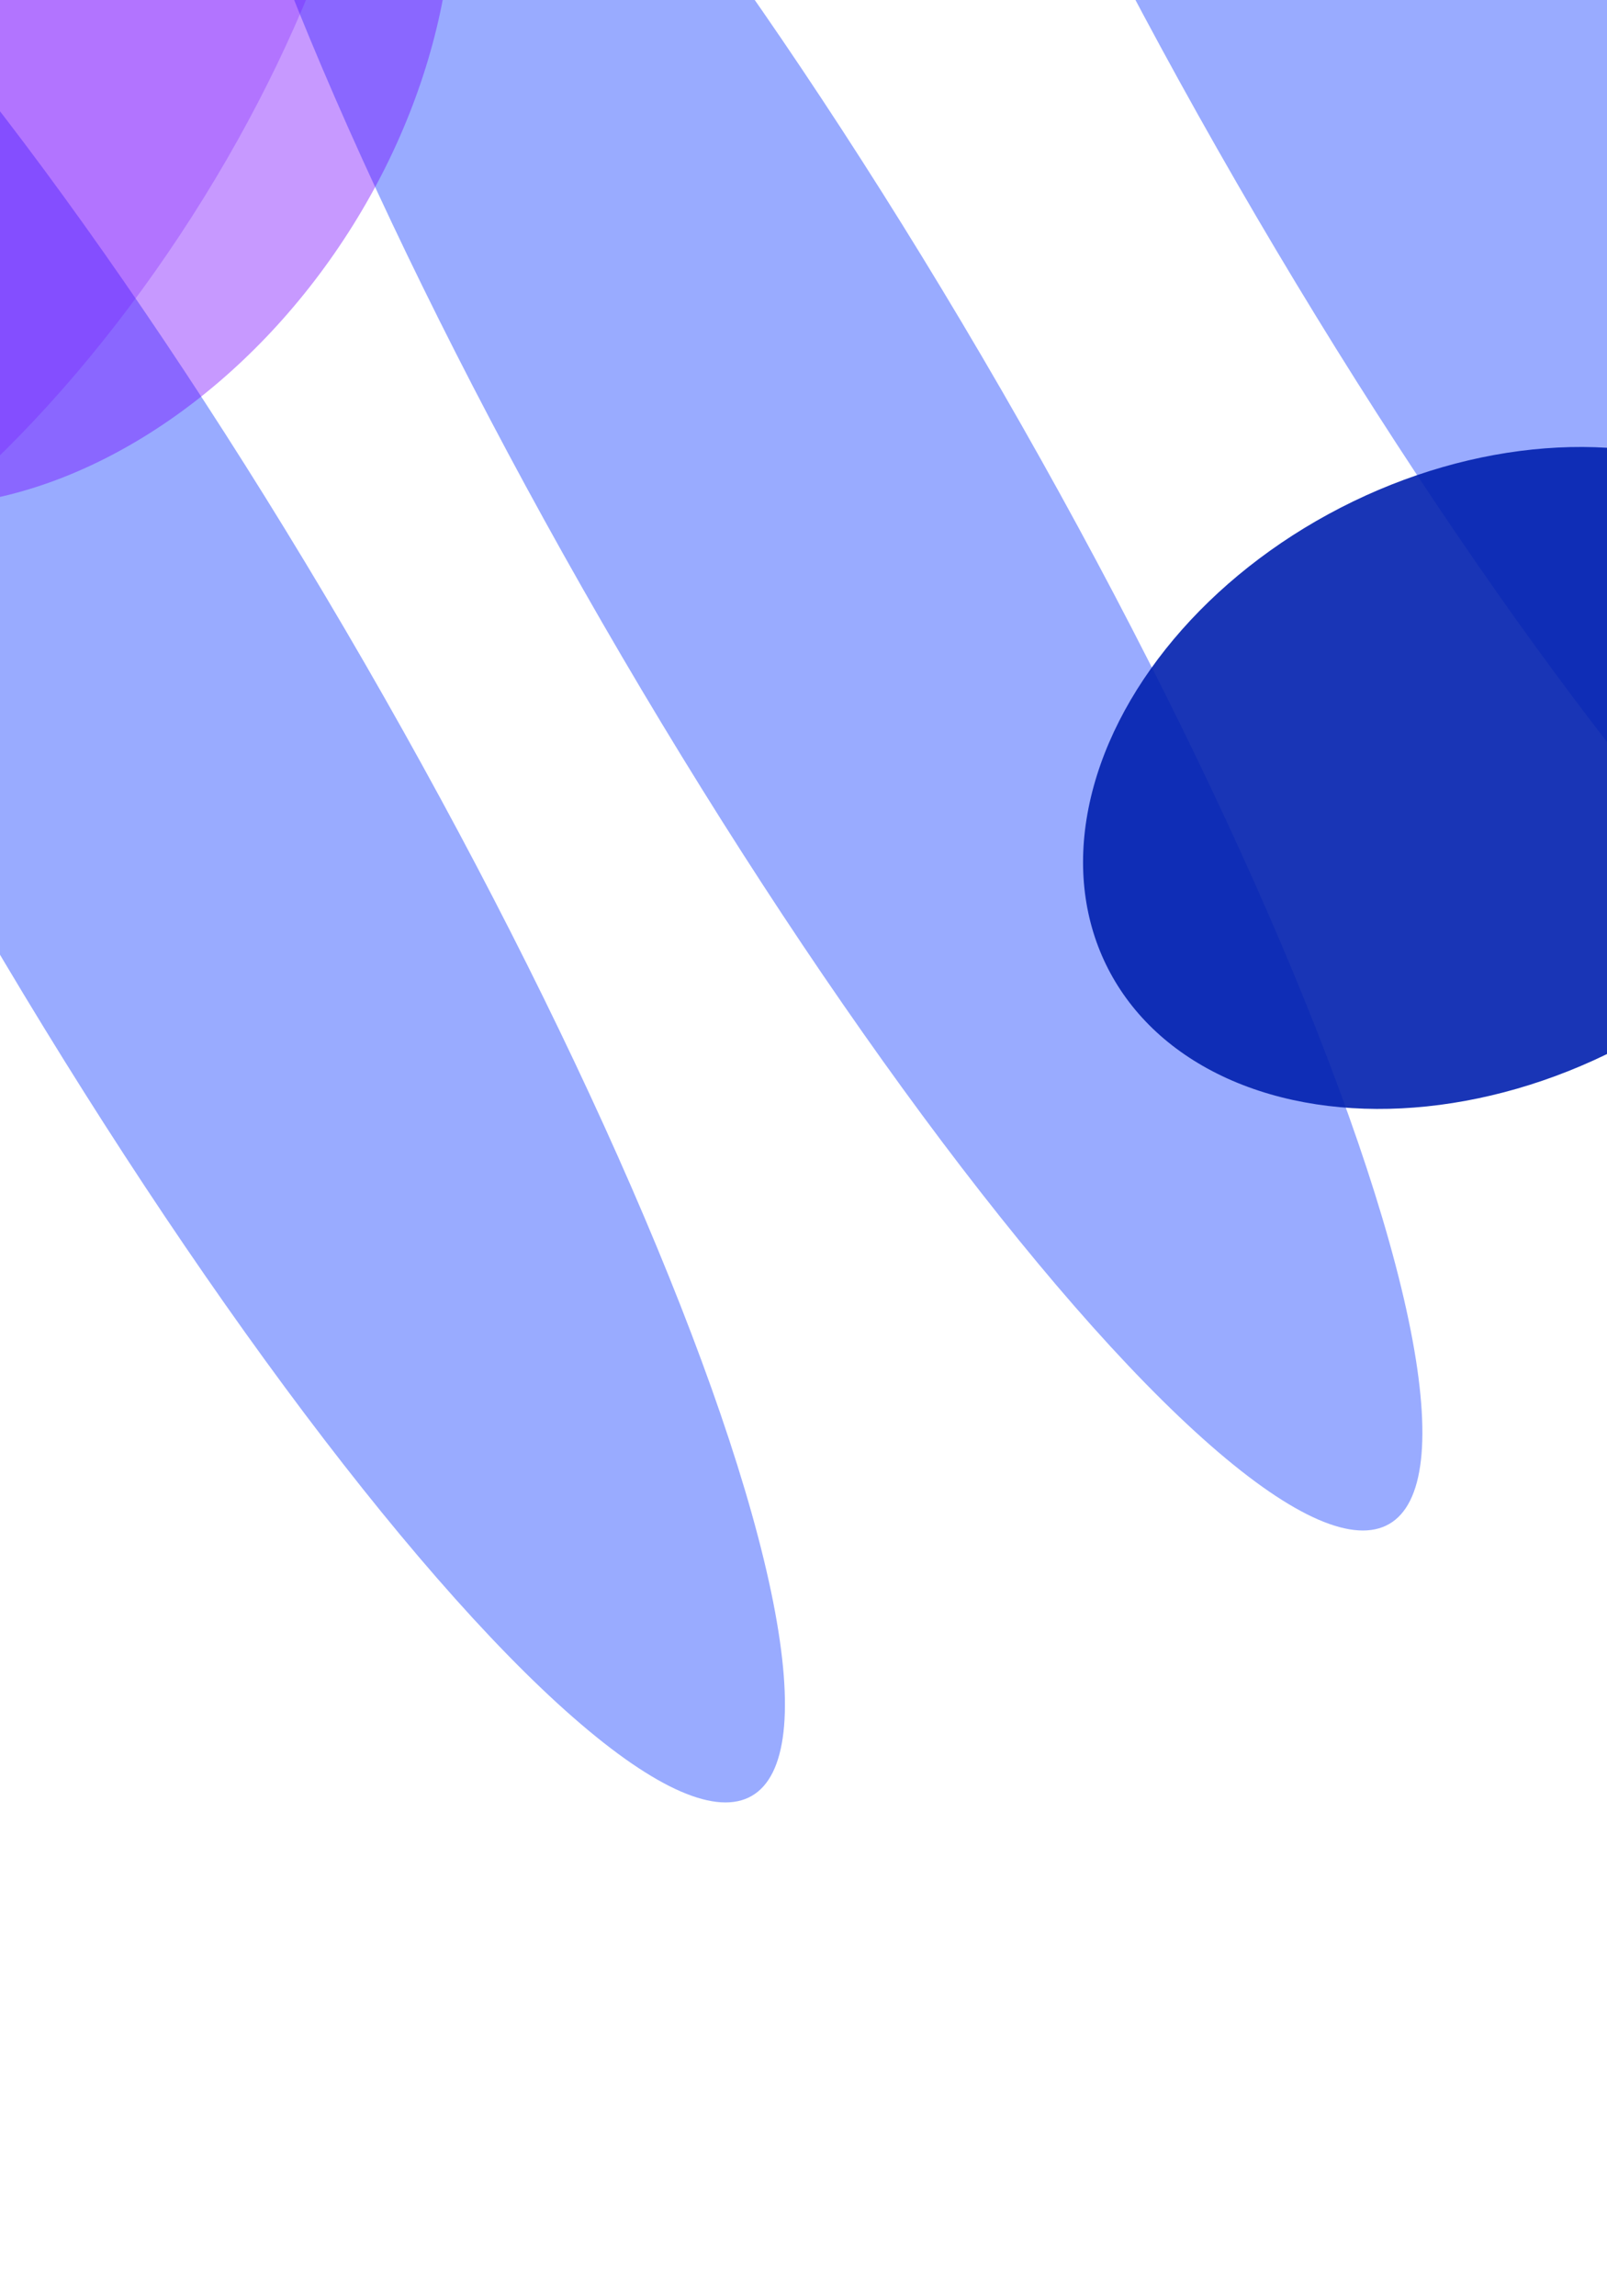 <?xml version="1.0" encoding="UTF-8"?> <svg xmlns="http://www.w3.org/2000/svg" width="1200" height="1714" viewBox="0 0 1200 1714" fill="none"><g clip-path="url(#clip0_2448_640)"><g filter="url(#filter0_f_2448_640)"><ellipse cx="172.5" cy="877" rx="172.5" ry="877" transform="matrix(0.866 -0.5 0.5 0.866 10.999 -295)" fill="#002FFF" fill-opacity="0.4"></ellipse></g><g filter="url(#filter1_f_2448_640)"><ellipse cx="172.5" cy="877" rx="172.5" ry="877" transform="matrix(0.866 -0.5 0.5 0.866 -465 -92)" fill="#002FFF" fill-opacity="0.4"></ellipse></g><g filter="url(#filter2_f_2448_640)"><ellipse cx="172.5" cy="877" rx="172.5" ry="877" transform="matrix(0.866 -0.5 0.5 0.866 485 -623)" fill="#002FFF" fill-opacity="0.4"></ellipse></g><g filter="url(#filter3_f_2448_640)"><ellipse cx="277" cy="381.5" rx="277" ry="381.5" transform="matrix(-0.842 -0.54 -0.539 0.842 465.999 -148)" fill="#7300FF" fill-opacity="0.4"></ellipse></g><g filter="url(#filter4_f_2448_640)"><ellipse cx="227" cy="312" rx="227" ry="312" transform="matrix(-0.457 -0.889 -0.889 0.457 1486 640)" fill="#0020AE" fill-opacity="0.9"></ellipse></g><g filter="url(#filter5_f_2448_640)"><ellipse cx="223.5" cy="498.5" rx="223.5" ry="498.5" transform="matrix(-0.842 -0.54 -0.539 0.842 412 -258)" fill="#7300FF" fill-opacity="0.24"></ellipse></g></g><defs><filter id="filter0_f_2448_640" x="-235.685" y="-757.406" width="1668.96" height="2271.39" filterUnits="userSpaceOnUse" color-interpolation-filters="sRGB"><feFlood flood-opacity="0" result="BackgroundImageFix"></feFlood><feBlend mode="normal" in="SourceGraphic" in2="BackgroundImageFix" result="shape"></feBlend><feGaussianBlur stdDeviation="185.594" result="effect1_foregroundBlur_2448_640"></feGaussianBlur></filter><filter id="filter1_f_2448_640" x="-711.684" y="-554.407" width="1668.96" height="2271.39" filterUnits="userSpaceOnUse" color-interpolation-filters="sRGB"><feFlood flood-opacity="0" result="BackgroundImageFix"></feFlood><feBlend mode="normal" in="SourceGraphic" in2="BackgroundImageFix" result="shape"></feBlend><feGaussianBlur stdDeviation="185.594" result="effect1_foregroundBlur_2448_640"></feGaussianBlur></filter><filter id="filter2_f_2448_640" x="238.316" y="-1085.41" width="1668.96" height="2271.39" filterUnits="userSpaceOnUse" color-interpolation-filters="sRGB"><feFlood flood-opacity="0" result="BackgroundImageFix"></feFlood><feBlend mode="normal" in="SourceGraphic" in2="BackgroundImageFix" result="shape"></feBlend><feGaussianBlur stdDeviation="185.594" result="effect1_foregroundBlur_2448_640"></feGaussianBlur></filter><filter id="filter3_f_2448_640" x="-783.996" y="-830.591" width="1622.03" height="1708.81" filterUnits="userSpaceOnUse" color-interpolation-filters="sRGB"><feFlood flood-opacity="0" result="BackgroundImageFix"></feFlood><feBlend mode="normal" in="SourceGraphic" in2="BackgroundImageFix" result="shape"></feBlend><feGaussianBlur stdDeviation="250" result="effect1_foregroundBlur_2448_640"></feGaussianBlur></filter><filter id="filter4_f_2448_640" x="308.453" y="-166.461" width="1592.63" height="1494.48" filterUnits="userSpaceOnUse" color-interpolation-filters="sRGB"><feFlood flood-opacity="0" result="BackgroundImageFix"></feFlood><feBlend mode="normal" in="SourceGraphic" in2="BackgroundImageFix" result="shape"></feBlend><feGaussianBlur stdDeviation="250" result="effect1_foregroundBlur_2448_640"></feGaussianBlur></filter><filter id="filter5_f_2448_640" x="-498.23" y="-520.671" width="906.393" height="1123.75" filterUnits="userSpaceOnUse" color-interpolation-filters="sRGB"><feFlood flood-opacity="0" result="BackgroundImageFix"></feFlood><feBlend mode="normal" in="SourceGraphic" in2="BackgroundImageFix" result="shape"></feBlend><feGaussianBlur stdDeviation="62.5" result="effect1_foregroundBlur_2448_640"></feGaussianBlur></filter><clipPath id="clip0_2448_640"><rect width="1200" height="1714" fill="white"></rect></clipPath></defs></svg> 